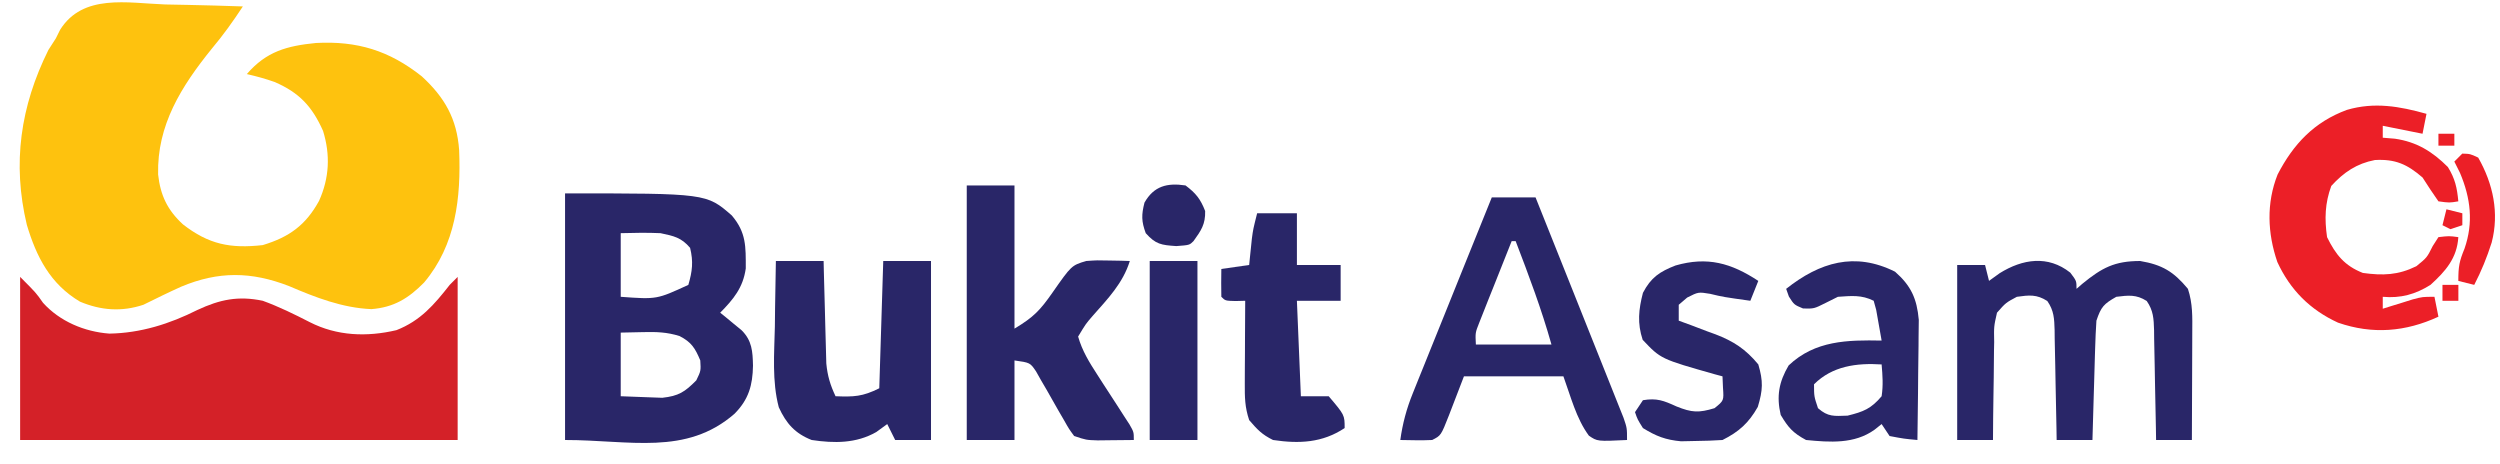 <svg width="97" height="18" viewBox="0 0 97 18" fill="none" xmlns="http://www.w3.org/2000/svg">
<path d="M6.404 0.173C6.696 0.179 6.989 0.185 7.281 0.19C7.995 0.204 8.709 0.225 9.423 0.25C9.044 0.824 8.66 1.365 8.217 1.89C7.038 3.349 6.088 4.853 6.135 6.771C6.225 7.583 6.497 8.152 7.099 8.706C8.097 9.482 8.937 9.651 10.194 9.51C11.223 9.199 11.864 8.735 12.38 7.792C12.779 6.905 12.822 6.01 12.535 5.08C12.111 4.13 11.613 3.595 10.657 3.182C10.297 3.054 9.951 2.96 9.577 2.874C10.338 1.991 11.139 1.78 12.258 1.668C13.861 1.582 15.099 1.96 16.364 2.961C17.256 3.78 17.728 4.61 17.815 5.825C17.889 7.67 17.688 9.5 16.454 10.963C15.852 11.574 15.281 11.927 14.41 11.994C13.283 11.947 12.242 11.54 11.217 11.101C9.75 10.531 8.474 10.517 7.026 11.125C6.533 11.347 6.049 11.586 5.564 11.825C4.721 12.106 3.916 12.046 3.103 11.704C1.95 11.019 1.413 9.968 1.041 8.722C0.471 6.336 0.793 4.125 1.877 1.94C1.974 1.79 2.07 1.64 2.169 1.485C2.222 1.377 2.276 1.269 2.331 1.158C3.214 -0.254 4.944 0.119 6.404 0.173Z" fill="#FEC20E"/>
<path d="M0.781 10.744C1.399 11.362 1.399 11.362 1.669 11.748C2.32 12.471 3.279 12.873 4.244 12.944C5.454 12.924 6.585 12.567 7.659 12.027C8.532 11.62 9.242 11.471 10.195 11.67C10.825 11.9 11.422 12.193 12.018 12.499C13.072 13.037 14.231 13.081 15.382 12.81C16.311 12.447 16.845 11.825 17.449 11.053C17.55 10.951 17.652 10.849 17.757 10.744C17.757 12.832 17.757 14.921 17.757 17.072C12.155 17.072 6.553 17.072 0.781 17.072C0.781 14.984 0.781 12.896 0.781 10.744Z" fill="#D42128"/>
<path d="M21.924 7.503C27.412 7.503 27.412 7.503 28.396 8.362C28.958 9.026 28.936 9.564 28.936 10.415C28.832 11.159 28.46 11.61 27.943 12.133C28.019 12.195 28.095 12.256 28.174 12.319C28.272 12.401 28.371 12.483 28.473 12.567C28.572 12.648 28.67 12.728 28.771 12.811C29.181 13.215 29.204 13.639 29.216 14.188C29.203 14.947 29.05 15.499 28.499 16.054C26.618 17.692 24.436 17.072 21.924 17.072C21.924 13.914 21.924 10.757 21.924 7.503ZM24.084 9.047C24.084 9.861 24.084 10.676 24.084 11.516C25.483 11.618 25.483 11.618 26.708 11.053C26.863 10.521 26.907 10.155 26.776 9.616C26.432 9.213 26.145 9.157 25.628 9.047C25.11 9.023 24.603 9.033 24.084 9.047ZM24.084 12.905C24.084 13.72 24.084 14.534 24.084 15.374C24.425 15.387 24.766 15.399 25.116 15.413C25.308 15.42 25.5 15.427 25.697 15.434C26.334 15.364 26.572 15.208 27.017 14.757C27.196 14.387 27.196 14.387 27.171 13.985C26.971 13.508 26.829 13.275 26.365 13.038C25.875 12.886 25.474 12.874 24.962 12.886C24.672 12.892 24.383 12.898 24.084 12.905Z" fill="#292668"/>
<path d="M37.51 7.195C38.121 7.195 38.732 7.195 39.362 7.195C39.362 9.028 39.362 10.861 39.362 12.751C40.108 12.303 40.356 12.04 40.837 11.352C41.573 10.3 41.573 10.3 42.14 10.127C42.571 10.097 42.571 10.097 43.027 10.108C43.179 10.11 43.331 10.113 43.488 10.116C43.603 10.12 43.718 10.123 43.837 10.127C43.568 10.993 42.981 11.593 42.392 12.261C42.128 12.566 42.128 12.566 41.831 13.059C41.987 13.609 42.265 14.06 42.575 14.537C42.657 14.665 42.74 14.794 42.825 14.926C42.999 15.194 43.174 15.463 43.348 15.731C43.431 15.859 43.513 15.987 43.597 16.119C43.673 16.235 43.748 16.351 43.826 16.471C43.992 16.763 43.992 16.763 43.992 17.072C43.693 17.076 43.394 17.079 43.094 17.081C42.928 17.083 42.761 17.085 42.59 17.087C42.14 17.072 42.14 17.072 41.677 16.917C41.478 16.647 41.478 16.647 41.282 16.3C41.173 16.114 41.173 16.114 41.063 15.924C40.913 15.661 40.763 15.397 40.614 15.133C40.505 14.947 40.505 14.947 40.394 14.757C40.297 14.585 40.297 14.585 40.198 14.409C39.968 14.071 39.968 14.071 39.362 13.985C39.362 15.004 39.362 16.022 39.362 17.072C38.751 17.072 38.139 17.072 37.51 17.072C37.51 13.812 37.51 10.553 37.51 7.195Z" fill="#292668"/>
<path d="M80.328 10.58C80.569 10.898 80.569 10.898 80.569 11.207C80.644 11.142 80.719 11.077 80.796 11.01C81.558 10.387 82.048 10.127 83.038 10.127C83.895 10.272 84.337 10.539 84.891 11.207C85.081 11.777 85.064 12.303 85.06 12.897C85.06 13.016 85.059 13.135 85.059 13.258C85.058 13.639 85.056 14.019 85.055 14.4C85.054 14.658 85.053 14.916 85.052 15.174C85.051 15.806 85.048 16.439 85.045 17.071C84.587 17.071 84.128 17.071 83.656 17.071C83.654 16.92 83.651 16.768 83.649 16.611C83.64 16.048 83.628 15.484 83.615 14.921C83.61 14.677 83.606 14.433 83.602 14.189C83.597 13.839 83.589 13.488 83.581 13.138C83.579 13.029 83.579 12.92 83.578 12.807C83.564 12.362 83.551 12.051 83.293 11.678C82.889 11.42 82.58 11.458 82.113 11.516C81.629 11.79 81.52 11.905 81.341 12.442C81.318 12.794 81.302 13.147 81.292 13.5C81.289 13.602 81.286 13.704 81.282 13.809C81.272 14.134 81.263 14.46 81.254 14.786C81.248 15.006 81.241 15.227 81.234 15.448C81.217 15.989 81.202 16.53 81.187 17.071C80.728 17.071 80.27 17.071 79.798 17.071C79.795 16.92 79.793 16.768 79.791 16.611C79.782 16.048 79.77 15.484 79.757 14.921C79.752 14.677 79.748 14.433 79.744 14.189C79.739 13.839 79.731 13.488 79.722 13.138C79.721 13.029 79.72 12.92 79.719 12.807C79.706 12.361 79.694 12.051 79.435 11.679C79.024 11.415 78.731 11.449 78.254 11.516C77.825 11.745 77.825 11.745 77.483 12.133C77.362 12.668 77.362 12.668 77.374 13.274C77.371 13.382 77.369 13.491 77.367 13.603C77.36 13.949 77.359 14.295 77.357 14.641C77.354 14.876 77.35 15.111 77.346 15.346C77.336 15.921 77.331 16.496 77.328 17.071C76.87 17.071 76.412 17.071 75.939 17.071C75.939 14.831 75.939 12.59 75.939 10.281C76.296 10.281 76.652 10.281 77.02 10.281C77.071 10.485 77.122 10.688 77.174 10.898C77.311 10.8 77.448 10.701 77.589 10.599C78.472 10.05 79.46 9.89 80.328 10.58Z" fill="#292668"/>
<path d="M57.882 7.658C58.442 7.658 59.002 7.658 59.579 7.658C60.043 8.816 60.506 9.976 60.968 11.135C61.182 11.673 61.397 12.212 61.612 12.75C61.82 13.269 62.027 13.788 62.234 14.308C62.313 14.506 62.392 14.704 62.471 14.902C62.583 15.179 62.693 15.457 62.803 15.735C62.898 15.972 62.898 15.972 62.994 16.213C63.129 16.609 63.129 16.609 63.129 17.072C61.977 17.128 61.977 17.128 61.648 16.903C61.156 16.236 60.941 15.371 60.66 14.602C59.386 14.602 58.113 14.602 56.801 14.602C56.509 15.357 56.509 15.357 56.22 16.112C55.91 16.9 55.91 16.9 55.567 17.072C55.154 17.093 54.745 17.078 54.332 17.072C54.422 16.425 54.572 15.866 54.816 15.261C54.883 15.092 54.952 14.922 55.022 14.747C55.095 14.566 55.168 14.385 55.244 14.199C55.357 13.918 55.357 13.918 55.472 13.632C55.671 13.137 55.871 12.642 56.071 12.148C56.275 11.642 56.479 11.136 56.682 10.63C57.081 9.639 57.481 8.648 57.882 7.658ZM58.653 9.355C58.42 9.937 58.189 10.519 57.959 11.101C57.892 11.267 57.826 11.432 57.758 11.602C57.664 11.841 57.664 11.841 57.568 12.083C57.481 12.303 57.481 12.303 57.392 12.527C57.24 12.912 57.24 12.912 57.264 13.368C58.232 13.368 59.2 13.368 60.197 13.368C59.812 11.999 59.316 10.682 58.807 9.355C58.757 9.355 58.706 9.355 58.653 9.355Z" fill="#292668"/>
<path d="M94.148 4.417C94.097 4.672 94.046 4.926 93.994 5.189C93.23 5.036 93.23 5.036 92.451 4.88C92.451 5.033 92.451 5.186 92.451 5.343C92.607 5.356 92.763 5.368 92.923 5.382C93.771 5.505 94.378 5.881 94.978 6.481C95.258 6.934 95.334 7.286 95.383 7.812C95.036 7.87 95.036 7.87 94.611 7.812C94.398 7.509 94.193 7.199 93.994 6.886C93.402 6.375 92.941 6.165 92.146 6.209C91.444 6.343 90.936 6.685 90.454 7.214C90.207 7.882 90.189 8.498 90.29 9.201C90.624 9.881 90.969 10.312 91.679 10.59C92.457 10.696 93.042 10.679 93.753 10.33C94.165 9.996 94.165 9.996 94.389 9.548C94.463 9.434 94.536 9.319 94.611 9.201C95.026 9.153 95.026 9.153 95.383 9.201C95.334 10.017 94.886 10.524 94.303 11.053C93.716 11.421 93.146 11.579 92.451 11.516C92.451 11.669 92.451 11.822 92.451 11.979C92.557 11.946 92.663 11.912 92.772 11.878C92.911 11.835 93.05 11.792 93.194 11.748C93.331 11.705 93.469 11.662 93.611 11.617C93.994 11.516 93.994 11.516 94.457 11.516C94.533 11.898 94.533 11.898 94.611 12.288C93.337 12.876 92.057 12.984 90.715 12.519C89.632 12.022 88.859 11.248 88.361 10.166C87.977 9.049 87.931 7.877 88.371 6.771C88.985 5.583 89.798 4.727 91.062 4.263C92.127 3.951 93.105 4.124 94.148 4.417Z" fill="#EC1F27"/>
<path d="M30.104 10.127C30.715 10.127 31.326 10.127 31.956 10.127C31.959 10.258 31.962 10.39 31.965 10.525C31.977 11.016 31.99 11.506 32.005 11.997C32.011 12.208 32.016 12.42 32.021 12.632C32.028 12.937 32.037 13.243 32.046 13.548C32.051 13.731 32.056 13.915 32.061 14.104C32.108 14.587 32.213 14.937 32.419 15.374C33.129 15.401 33.465 15.391 34.116 15.065C34.167 13.436 34.218 11.806 34.27 10.127C34.882 10.127 35.493 10.127 36.123 10.127C36.123 12.419 36.123 14.71 36.123 17.072C35.664 17.072 35.206 17.072 34.733 17.072C34.632 16.868 34.53 16.664 34.425 16.454C34.285 16.556 34.145 16.658 34 16.763C33.222 17.209 32.364 17.203 31.493 17.072C30.85 16.82 30.503 16.431 30.217 15.802C29.95 14.793 30.042 13.709 30.065 12.673C30.068 12.426 30.071 12.179 30.073 11.932C30.08 11.33 30.091 10.728 30.104 10.127Z" fill="#292668"/>
<path d="M48.777 8.275C49.286 8.275 49.795 8.275 50.32 8.275C50.32 8.937 50.32 9.599 50.32 10.281C50.88 10.281 51.44 10.281 52.017 10.281C52.017 10.74 52.017 11.198 52.017 11.67C51.457 11.67 50.897 11.67 50.32 11.67C50.371 12.893 50.422 14.115 50.474 15.374C50.831 15.374 51.187 15.374 51.554 15.374C52.172 16.102 52.172 16.102 52.172 16.609C51.31 17.183 50.408 17.223 49.394 17.072C48.964 16.86 48.789 16.673 48.468 16.3C48.298 15.791 48.296 15.416 48.298 14.88C48.299 14.601 48.299 14.601 48.3 14.315C48.301 14.12 48.303 13.925 48.304 13.725C48.305 13.528 48.305 13.332 48.306 13.129C48.308 12.643 48.31 12.156 48.314 11.67C48.19 11.674 48.065 11.677 47.937 11.68C47.542 11.67 47.542 11.67 47.388 11.516C47.381 11.156 47.381 10.796 47.388 10.436C47.922 10.359 47.922 10.359 48.468 10.281C48.477 10.188 48.487 10.095 48.496 9.999C48.516 9.814 48.516 9.814 48.535 9.625C48.548 9.504 48.56 9.382 48.573 9.256C48.622 8.892 48.622 8.892 48.777 8.275Z" fill="#292668"/>
<path d="M73.528 10.542C74.149 11.089 74.375 11.586 74.449 12.411C74.449 12.629 74.446 12.846 74.441 13.063C74.441 13.178 74.44 13.293 74.439 13.412C74.437 13.777 74.431 14.141 74.425 14.506C74.423 14.755 74.421 15.003 74.419 15.252C74.414 15.858 74.406 16.465 74.396 17.072C73.875 17.024 73.875 17.024 73.316 16.918C73.214 16.765 73.112 16.612 73.007 16.454C72.915 16.528 72.823 16.601 72.728 16.676C71.945 17.235 70.998 17.162 70.075 17.072C69.562 16.795 69.384 16.59 69.091 16.098C68.922 15.371 69.022 14.818 69.4 14.178C70.423 13.209 71.684 13.188 73.007 13.214C72.964 12.959 72.918 12.705 72.872 12.452C72.847 12.31 72.822 12.169 72.796 12.023C72.764 11.907 72.732 11.79 72.699 11.67C72.225 11.433 71.834 11.481 71.31 11.516C71.15 11.596 70.991 11.675 70.827 11.757C70.384 11.979 70.384 11.979 69.959 11.969C69.612 11.825 69.612 11.825 69.409 11.506C69.374 11.408 69.339 11.309 69.303 11.207C70.606 10.176 71.967 9.761 73.528 10.542ZM70.384 14.911C70.385 15.38 70.385 15.38 70.538 15.837C70.926 16.18 71.166 16.145 71.686 16.127C72.304 15.975 72.595 15.861 73.007 15.374C73.072 14.942 73.044 14.58 73.007 14.14C72.04 14.079 71.096 14.199 70.384 14.911Z" fill="#292668"/>
<path d="M68.222 10.899C68.12 11.153 68.018 11.408 67.913 11.67C66.864 11.523 66.864 11.523 66.35 11.4C65.896 11.326 65.896 11.326 65.463 11.545C65.301 11.683 65.301 11.683 65.135 11.825C65.135 12.028 65.135 12.232 65.135 12.442C65.293 12.5 65.451 12.558 65.614 12.617C65.824 12.697 66.034 12.777 66.244 12.857C66.348 12.894 66.452 12.932 66.559 12.971C67.264 13.242 67.729 13.545 68.222 14.139C68.415 14.79 68.401 15.138 68.202 15.789C67.849 16.413 67.47 16.753 66.833 17.072C66.486 17.095 66.138 17.106 65.791 17.11C65.604 17.114 65.417 17.118 65.224 17.122C64.623 17.067 64.257 16.924 63.746 16.609C63.534 16.271 63.534 16.271 63.438 15.991C63.539 15.839 63.641 15.686 63.746 15.528C64.282 15.437 64.549 15.542 65.048 15.77C65.648 16.012 65.913 16.022 66.524 15.837C66.887 15.544 66.887 15.544 66.852 15.046C66.846 14.9 66.839 14.753 66.833 14.602C66.736 14.576 66.639 14.55 66.538 14.523C64.438 13.928 64.438 13.928 63.736 13.185C63.523 12.545 63.578 12.009 63.746 11.362C64.058 10.764 64.399 10.539 65.01 10.301C66.246 9.945 67.171 10.206 68.222 10.899Z" fill="#292668"/>
<path d="M44.609 10.127C45.221 10.127 45.832 10.127 46.461 10.127C46.461 12.419 46.461 14.71 46.461 17.072C45.85 17.072 45.239 17.072 44.609 17.072C44.609 14.78 44.609 12.488 44.609 10.127Z" fill="#292668"/>
<path d="M45.998 7.195C46.398 7.495 46.58 7.722 46.76 8.188C46.773 8.703 46.603 8.945 46.307 9.356C46.152 9.51 46.152 9.51 45.641 9.548C45.051 9.508 44.844 9.481 44.455 9.047C44.285 8.586 44.285 8.337 44.406 7.861C44.77 7.219 45.285 7.088 45.998 7.195Z" fill="#292668"/>
<path d="M95.537 5.96C95.843 5.969 95.843 5.969 96.154 6.115C96.736 7.135 96.975 8.268 96.677 9.41C96.495 9.984 96.277 10.518 96 11.053C95.796 11.002 95.593 10.951 95.383 10.899C95.383 10.338 95.422 10.135 95.624 9.645C95.974 8.636 95.862 7.689 95.45 6.713C95.377 6.566 95.304 6.42 95.228 6.269C95.33 6.167 95.432 6.065 95.537 5.96Z" fill="#EC1F27"/>
<path d="M94.922 8.121C95.228 8.197 95.228 8.197 95.539 8.275C95.539 8.428 95.539 8.581 95.539 8.738C95.386 8.789 95.234 8.84 95.076 8.892C94.974 8.841 94.873 8.79 94.768 8.738C94.819 8.534 94.869 8.33 94.922 8.121Z" fill="#EC1F27"/>
<path d="M94.768 11.053C94.971 11.053 95.175 11.053 95.385 11.053C95.385 11.257 95.385 11.46 95.385 11.67C95.181 11.67 94.978 11.67 94.768 11.67C94.768 11.467 94.768 11.263 94.768 11.053Z" fill="#EC1F27"/>
<path d="M94.611 5.189C94.815 5.189 95.019 5.189 95.229 5.189C95.229 5.341 95.229 5.494 95.229 5.651C95.025 5.651 94.821 5.651 94.611 5.651C94.611 5.499 94.611 5.346 94.611 5.189Z" fill="#EC1F27"/>
</svg>
